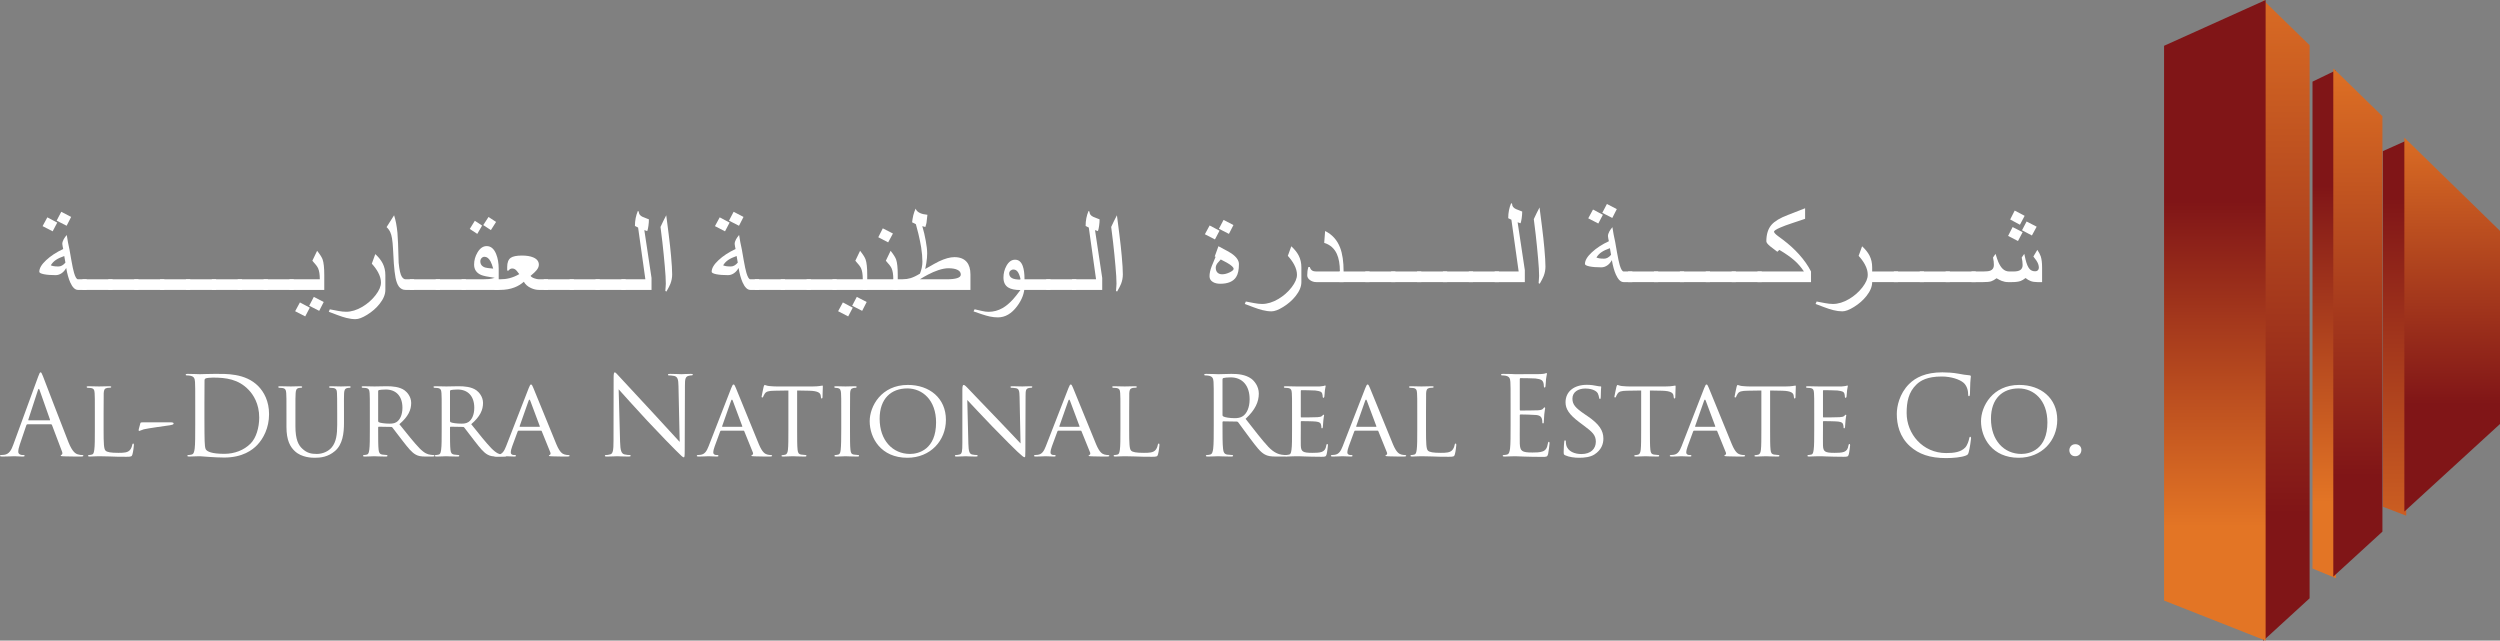 <svg width="320" height="82" viewBox="0 0 320 82" fill="none" xmlns="http://www.w3.org/2000/svg">
<rect x="0" y="0" width="320" height="82" fill="#808080" stroke="none"/>
<path d="M299 9V73.979L298.977 74L296 72.769V10.45L299 9Z" fill="url(#paint0_linear_1024_2548)"/>
<path d="M308 18V65.977L307.971 66L305 64.86V19.349L308 18Z" fill="url(#paint1_linear_1024_2548)"/>
<path d="M289.678 0.006V81.987L289.711 82L295.629 76.582V5.788L289.692 0L289.678 0.006Z" fill="url(#paint2_linear_1024_2548)"/>
<path d="M298.661 8.839V73.805L304.95 68.048V14.878L298.726 8.808L298.661 8.839Z" fill="url(#paint3_linear_1024_2548)"/>
<path d="M307.775 17.633L307.758 17.639V65.479L320 54.271V29.555L307.775 17.633Z" fill="url(#paint4_linear_1024_2548)"/>
<path d="M290 0V82L277 76.872V5.861L290 0Z" fill="url(#paint5_linear_1024_2548)"/>
<path d="M1.708 56.9C1.456 57.6 1.176 58.132 0.532 58.216C0.42 58.23 0.224 58.244 0.126 58.244C0.056 58.244 0 58.272 0 58.328C0 58.412 0.084 58.44 0.266 58.44C0.924 58.44 1.694 58.398 1.848 58.398C2.002 58.398 2.604 58.44 2.94 58.44C3.066 58.44 3.15 58.412 3.15 58.328C3.15 58.272 3.108 58.244 3.01 58.244H2.87C2.632 58.244 2.338 58.118 2.338 57.838C2.338 57.586 2.408 57.25 2.534 56.9L3.374 54.422C3.402 54.352 3.444 54.31 3.514 54.31H6.524C6.594 54.31 6.622 54.338 6.65 54.394L7.952 57.838C8.036 58.062 7.952 58.188 7.868 58.216C7.812 58.23 7.77 58.258 7.77 58.314C7.77 58.398 7.924 58.398 8.19 58.412C9.156 58.44 10.178 58.44 10.388 58.44C10.542 58.44 10.668 58.412 10.668 58.328C10.668 58.258 10.612 58.244 10.528 58.244C10.388 58.244 10.178 58.23 9.968 58.16C9.674 58.076 9.268 57.852 8.764 56.606C7.91 54.478 5.712 48.696 5.502 48.164C5.334 47.73 5.278 47.66 5.194 47.66C5.11 47.66 5.054 47.744 4.886 48.206L1.708 56.9ZM3.668 53.806C3.626 53.806 3.598 53.778 3.626 53.708L4.858 49.928C4.928 49.718 4.998 49.718 5.068 49.928L6.398 53.708C6.412 53.764 6.412 53.806 6.342 53.806H3.668Z" fill="white"/>
<path d="M13.261 52.882C13.261 51.034 13.261 50.698 13.275 50.32C13.303 49.9 13.373 49.718 13.737 49.648C13.877 49.634 14.059 49.62 14.143 49.62C14.185 49.62 14.241 49.578 14.241 49.536C14.241 49.466 14.171 49.438 14.045 49.438C13.667 49.438 12.743 49.466 12.687 49.466C12.617 49.466 11.847 49.438 11.287 49.438C11.147 49.438 11.091 49.466 11.091 49.536C11.091 49.578 11.147 49.634 11.189 49.634C11.301 49.634 11.511 49.648 11.609 49.662C12.015 49.718 12.085 49.914 12.113 50.32C12.141 50.698 12.141 51.034 12.141 52.882V54.982C12.141 56.13 12.141 57.068 12.071 57.558C12.015 57.908 11.987 58.132 11.749 58.188C11.637 58.216 11.483 58.244 11.371 58.244C11.301 58.244 11.273 58.3 11.273 58.342C11.273 58.412 11.343 58.44 11.469 58.44C11.665 58.44 11.931 58.426 12.183 58.412C12.421 58.398 12.631 58.398 12.687 58.398C13.051 58.398 13.471 58.412 14.031 58.426C14.605 58.454 15.291 58.468 16.173 58.468C16.831 58.468 16.873 58.426 16.957 58.146C17.055 57.796 17.139 57.082 17.139 56.956C17.139 56.83 17.111 56.774 17.055 56.774C16.985 56.774 16.943 56.844 16.929 56.928C16.887 57.166 16.789 57.418 16.635 57.6C16.341 57.95 15.795 57.964 15.151 57.964C14.185 57.964 13.709 57.88 13.513 57.684C13.289 57.474 13.261 56.76 13.261 55.01V52.882Z" fill="white"/>
<path d="M18.275 54.058C18.051 54.058 17.995 54.072 17.967 54.17L17.757 54.954C17.729 55.08 17.743 55.164 17.827 55.164C17.897 55.164 18.135 55.024 18.401 54.954C18.877 54.828 21.355 54.492 21.733 54.436C21.957 54.394 22.223 54.366 22.223 54.198C22.223 54.086 22.041 54.058 21.803 54.058H18.275Z" fill="white"/>
<path d="M24.99 54.38C24.99 55.724 24.99 56.83 24.92 57.418C24.864 57.824 24.794 58.132 24.514 58.188C24.388 58.216 24.22 58.244 24.094 58.244C24.01 58.244 23.982 58.286 23.982 58.328C23.982 58.412 24.052 58.44 24.206 58.44C24.416 58.44 24.738 58.412 25.018 58.412C25.312 58.398 25.55 58.398 25.578 58.398C25.648 58.398 26.124 58.44 26.74 58.482C27.342 58.524 28.084 58.566 28.686 58.566C31.066 58.566 32.326 57.586 32.928 56.956C33.712 56.13 34.44 54.772 34.44 53.008C34.44 51.342 33.782 50.18 33.082 49.452C31.416 47.73 28.854 47.856 27.468 47.856C26.628 47.856 25.746 47.898 25.578 47.898C25.508 47.898 24.626 47.856 23.996 47.856C23.842 47.856 23.772 47.884 23.772 47.968C23.772 48.024 23.828 48.052 23.884 48.052C24.01 48.052 24.248 48.066 24.36 48.094C24.822 48.192 24.934 48.416 24.962 48.892C24.99 49.34 24.99 49.732 24.99 51.916V54.38ZM26.166 51.692C26.166 50.614 26.166 49.186 26.18 48.71C26.18 48.556 26.222 48.486 26.348 48.43C26.46 48.374 26.978 48.332 27.258 48.332C28.924 48.332 30.52 48.528 31.836 49.914C32.41 50.516 33.18 51.664 33.18 53.442C33.18 54.73 32.788 56.074 32.06 56.788C31.234 57.614 30.03 58.09 28.728 58.09C27.076 58.09 26.53 57.796 26.348 57.53C26.236 57.376 26.208 56.816 26.194 56.466C26.18 56.2 26.166 54.912 26.166 53.428V51.692Z" fill="white"/>
<path d="M36.666 54.632C36.666 56.368 37.142 57.194 37.744 57.754C38.612 58.566 39.9 58.594 40.306 58.594C41.034 58.594 41.986 58.496 42.882 57.726C43.862 56.886 44.03 55.444 44.03 54.156V52.882C44.03 51.034 44.016 50.698 44.044 50.32C44.072 49.928 44.142 49.732 44.478 49.662C44.632 49.634 44.702 49.634 44.786 49.634C44.842 49.634 44.884 49.578 44.884 49.536C44.884 49.466 44.828 49.438 44.688 49.438C44.324 49.438 43.736 49.466 43.652 49.466C43.582 49.466 42.868 49.438 42.322 49.438C42.182 49.438 42.126 49.466 42.126 49.536C42.126 49.578 42.168 49.634 42.224 49.634C42.336 49.634 42.546 49.648 42.644 49.662C43.05 49.718 43.12 49.942 43.134 50.32C43.148 50.698 43.162 51.034 43.162 52.882V54.38C43.162 55.598 43.036 56.578 42.462 57.264C42.042 57.768 41.314 58.104 40.558 58.104C39.858 58.104 39.326 58.006 38.724 57.46C38.192 56.984 37.814 56.27 37.814 54.548V52.882C37.814 51.034 37.814 50.698 37.842 50.32C37.87 49.928 37.94 49.718 38.262 49.662C38.416 49.634 38.486 49.634 38.57 49.634C38.626 49.634 38.682 49.578 38.682 49.536C38.682 49.466 38.612 49.438 38.472 49.438C38.108 49.438 37.338 49.466 37.226 49.466C37.114 49.466 36.372 49.438 35.812 49.438C35.672 49.438 35.616 49.466 35.616 49.536C35.616 49.578 35.672 49.634 35.714 49.634C35.826 49.634 36.036 49.648 36.134 49.662C36.54 49.718 36.61 49.942 36.638 50.32C36.666 50.698 36.666 51.034 36.666 52.882V54.632Z" fill="white"/>
<path d="M47.34 54.982C47.34 56.13 47.34 57.068 47.27 57.558C47.214 57.908 47.186 58.132 46.948 58.188C46.836 58.216 46.682 58.244 46.57 58.244C46.5 58.244 46.472 58.3 46.472 58.342C46.472 58.412 46.542 58.44 46.668 58.44C47.046 58.44 47.872 58.398 47.886 58.398C47.942 58.398 48.726 58.44 49.398 58.44C49.538 58.44 49.594 58.398 49.594 58.342C49.594 58.3 49.58 58.244 49.496 58.244C49.384 58.244 49.118 58.216 48.95 58.188C48.572 58.132 48.502 57.908 48.46 57.558C48.404 57.068 48.404 56.144 48.404 54.996V54.716C48.404 54.646 48.432 54.618 48.488 54.618L50.056 54.646C50.14 54.646 50.168 54.66 50.224 54.716C50.49 55.038 51.036 55.808 51.554 56.452C52.254 57.348 52.702 57.922 53.234 58.202C53.542 58.37 53.85 58.44 54.55 58.44H55.32C55.544 58.44 55.614 58.412 55.614 58.342C55.614 58.3 55.572 58.244 55.502 58.244C55.432 58.244 55.306 58.244 55.068 58.202C54.76 58.16 54.354 58.048 53.696 57.376C52.982 56.634 52.128 55.556 51.12 54.296C52.268 53.316 52.632 52.462 52.632 51.58C52.632 50.754 52.086 50.18 51.778 49.956C51.134 49.508 50.266 49.438 49.482 49.438C49.104 49.438 48.068 49.466 47.942 49.466C47.872 49.466 47.046 49.438 46.486 49.438C46.346 49.438 46.29 49.466 46.29 49.536C46.29 49.578 46.346 49.634 46.388 49.634C46.5 49.634 46.71 49.648 46.808 49.662C47.214 49.718 47.284 49.914 47.312 50.32C47.34 50.698 47.34 51.034 47.34 52.882V54.982ZM48.404 50.068C48.404 49.998 48.446 49.956 48.502 49.928C48.628 49.9 49.02 49.858 49.384 49.858C50.7 49.858 51.512 50.712 51.512 52.196C51.512 53.106 51.19 53.736 50.77 54.016C50.476 54.212 50.14 54.226 49.846 54.226C49.3 54.226 48.67 54.142 48.488 54.044C48.432 54.002 48.404 53.96 48.404 53.89V50.068Z" fill="white"/>
<path d="M56.536 54.982C56.536 56.13 56.536 57.068 56.466 57.558C56.41 57.908 56.382 58.132 56.144 58.188C56.032 58.216 55.878 58.244 55.766 58.244C55.696 58.244 55.668 58.3 55.668 58.342C55.668 58.412 55.738 58.44 55.864 58.44C56.242 58.44 57.068 58.398 57.082 58.398C57.138 58.398 57.922 58.44 58.594 58.44C58.734 58.44 58.79 58.398 58.79 58.342C58.79 58.3 58.776 58.244 58.692 58.244C58.58 58.244 58.314 58.216 58.146 58.188C57.768 58.132 57.698 57.908 57.656 57.558C57.6 57.068 57.6 56.144 57.6 54.996V54.716C57.6 54.646 57.628 54.618 57.684 54.618L59.252 54.646C59.336 54.646 59.364 54.66 59.42 54.716C59.686 55.038 60.232 55.808 60.75 56.452C61.45 57.348 61.898 57.922 62.43 58.202C62.738 58.37 63.046 58.44 63.746 58.44H64.516C64.74 58.44 64.81 58.412 64.81 58.342C64.81 58.3 64.768 58.244 64.698 58.244C64.628 58.244 64.502 58.244 64.264 58.202C63.956 58.16 63.55 58.048 62.892 57.376C62.178 56.634 61.324 55.556 60.316 54.296C61.464 53.316 61.828 52.462 61.828 51.58C61.828 50.754 61.282 50.18 60.974 49.956C60.33 49.508 59.462 49.438 58.678 49.438C58.3 49.438 57.264 49.466 57.138 49.466C57.068 49.466 56.242 49.438 55.682 49.438C55.542 49.438 55.486 49.466 55.486 49.536C55.486 49.578 55.542 49.634 55.584 49.634C55.696 49.634 55.906 49.648 56.004 49.662C56.41 49.718 56.48 49.914 56.508 50.32C56.536 50.698 56.536 51.034 56.536 52.882V54.982ZM57.6 50.068C57.6 49.998 57.642 49.956 57.698 49.928C57.824 49.9 58.216 49.858 58.58 49.858C59.896 49.858 60.708 50.712 60.708 52.196C60.708 53.106 60.386 53.736 59.966 54.016C59.672 54.212 59.336 54.226 59.042 54.226C58.496 54.226 57.866 54.142 57.684 54.044C57.628 54.002 57.6 53.96 57.6 53.89V50.068Z" fill="white"/>
<path d="M64.779 57.124C64.541 57.726 64.303 58.146 63.743 58.216C63.645 58.23 63.463 58.244 63.379 58.244C63.323 58.244 63.267 58.286 63.267 58.342C63.267 58.412 63.351 58.44 63.505 58.44C64.009 58.44 64.625 58.398 64.751 58.398C64.891 58.398 65.563 58.44 65.857 58.44C65.969 58.44 66.039 58.412 66.039 58.342C66.039 58.286 66.011 58.244 65.913 58.244H65.801C65.591 58.244 65.381 58.16 65.381 57.922C65.381 57.712 65.451 57.418 65.563 57.124L66.263 55.22C66.291 55.15 66.333 55.122 66.389 55.122H69.231C69.301 55.122 69.315 55.136 69.343 55.192L70.449 57.922C70.533 58.118 70.407 58.216 70.337 58.244C70.281 58.272 70.253 58.272 70.253 58.328C70.253 58.398 70.449 58.398 70.687 58.412C71.541 58.44 72.451 58.44 72.633 58.44C72.773 58.44 72.913 58.412 72.913 58.342C72.913 58.272 72.829 58.244 72.759 58.244C72.633 58.244 72.451 58.23 72.269 58.174C72.003 58.09 71.667 57.936 71.219 56.872C70.463 55.066 68.489 50.152 68.265 49.648C68.139 49.382 68.097 49.214 67.971 49.214C67.887 49.214 67.831 49.284 67.677 49.676L64.779 57.124ZM66.557 54.632C66.515 54.632 66.501 54.604 66.515 54.548L67.663 51.286C67.733 51.104 67.803 51.104 67.873 51.286L69.091 54.548C69.105 54.604 69.105 54.632 69.049 54.632H66.557Z" fill="white"/>
<path d="M79.188 49.83C79.636 50.334 81.218 52.098 82.842 53.848C84.326 55.444 86.342 57.502 86.496 57.642C87.238 58.384 87.406 58.538 87.518 58.538C87.616 58.538 87.644 58.468 87.644 57.544L87.672 49.34C87.672 48.5 87.728 48.192 88.19 48.094C88.358 48.052 88.456 48.052 88.526 48.052C88.624 48.052 88.68 48.01 88.68 47.954C88.68 47.87 88.582 47.856 88.428 47.856C87.854 47.856 87.392 47.898 87.238 47.898C87.084 47.898 86.412 47.856 85.782 47.856C85.614 47.856 85.502 47.87 85.502 47.954C85.502 48.01 85.516 48.052 85.614 48.052C85.726 48.052 86.048 48.066 86.3 48.122C86.734 48.234 86.832 48.542 86.846 49.452L87 56.564C86.552 56.102 85.026 54.394 83.64 52.91C81.484 50.6 79.398 48.346 79.188 48.108C79.048 47.968 78.81 47.66 78.698 47.66C78.586 47.66 78.544 47.814 78.544 48.36L78.53 56.382C78.53 57.656 78.46 58.062 78.11 58.16C77.9 58.23 77.648 58.244 77.536 58.244C77.466 58.244 77.424 58.272 77.424 58.328C77.424 58.426 77.508 58.44 77.648 58.44C78.278 58.44 78.866 58.398 78.992 58.398C79.118 58.398 79.678 58.44 80.476 58.44C80.644 58.44 80.728 58.412 80.728 58.328C80.728 58.272 80.686 58.244 80.616 58.244C80.49 58.244 80.182 58.23 79.916 58.16C79.538 58.048 79.398 57.684 79.37 56.536L79.188 49.83Z" fill="white"/>
<path d="M90.699 57.124C90.461 57.726 90.223 58.146 89.663 58.216C89.565 58.23 89.383 58.244 89.299 58.244C89.243 58.244 89.187 58.286 89.187 58.342C89.187 58.412 89.271 58.44 89.425 58.44C89.929 58.44 90.545 58.398 90.671 58.398C90.811 58.398 91.483 58.44 91.777 58.44C91.889 58.44 91.959 58.412 91.959 58.342C91.959 58.286 91.931 58.244 91.833 58.244H91.721C91.511 58.244 91.301 58.16 91.301 57.922C91.301 57.712 91.371 57.418 91.483 57.124L92.183 55.22C92.211 55.15 92.253 55.122 92.309 55.122H95.151C95.221 55.122 95.235 55.136 95.263 55.192L96.369 57.922C96.453 58.118 96.327 58.216 96.257 58.244C96.201 58.272 96.173 58.272 96.173 58.328C96.173 58.398 96.369 58.398 96.607 58.412C97.461 58.44 98.371 58.44 98.553 58.44C98.693 58.44 98.833 58.412 98.833 58.342C98.833 58.272 98.749 58.244 98.679 58.244C98.553 58.244 98.371 58.23 98.189 58.174C97.923 58.09 97.587 57.936 97.139 56.872C96.383 55.066 94.409 50.152 94.185 49.648C94.059 49.382 94.017 49.214 93.891 49.214C93.807 49.214 93.751 49.284 93.597 49.676L90.699 57.124ZM92.477 54.632C92.435 54.632 92.421 54.604 92.435 54.548L93.583 51.286C93.653 51.104 93.723 51.104 93.793 51.286L95.011 54.548C95.025 54.604 95.025 54.632 94.969 54.632H92.477Z" fill="white"/>
<path d="M102.033 49.984L103.573 50.012C104.749 50.04 105.015 50.306 105.057 50.67L105.071 50.796C105.085 50.964 105.113 51.006 105.169 51.006C105.225 51.006 105.281 50.95 105.281 50.852C105.281 50.712 105.323 49.858 105.323 49.494C105.323 49.424 105.323 49.354 105.267 49.354C105.211 49.354 105.099 49.382 104.917 49.41C104.721 49.438 104.441 49.466 104.035 49.466H99.387C99.247 49.466 98.771 49.452 98.421 49.41C98.085 49.368 97.959 49.27 97.875 49.27C97.833 49.27 97.777 49.424 97.749 49.494C97.735 49.592 97.483 50.656 97.483 50.782C97.483 50.852 97.539 50.88 97.567 50.88C97.623 50.88 97.665 50.866 97.693 50.768C97.735 50.684 97.749 50.6 97.889 50.39C98.071 50.11 98.365 50.026 99.135 50.012L100.913 49.984V54.982C100.913 56.13 100.913 57.068 100.857 57.558C100.815 57.908 100.745 58.146 100.493 58.202C100.381 58.23 100.241 58.258 100.129 58.258C100.059 58.258 100.031 58.3 100.031 58.342C100.031 58.412 100.087 58.44 100.227 58.44C100.591 58.44 101.445 58.398 101.501 58.398C101.571 58.398 102.355 58.44 103.027 58.44C103.167 58.44 103.223 58.398 103.223 58.342C103.223 58.3 103.209 58.244 103.125 58.244C103.013 58.244 102.733 58.216 102.565 58.188C102.187 58.132 102.131 57.908 102.089 57.558C102.033 57.068 102.033 56.13 102.033 54.982V49.984Z" fill="white"/>
<path d="M108.8 52.882C108.8 51.034 108.8 50.698 108.814 50.32C108.842 49.9 108.912 49.732 109.248 49.662C109.388 49.634 109.472 49.634 109.556 49.634C109.598 49.634 109.654 49.578 109.654 49.536C109.654 49.466 109.598 49.438 109.458 49.438C109.08 49.438 108.282 49.466 108.226 49.466C108.156 49.466 107.386 49.438 106.98 49.438C106.84 49.438 106.784 49.466 106.784 49.536C106.784 49.578 106.826 49.634 106.882 49.634C106.966 49.634 107.12 49.648 107.26 49.676C107.526 49.732 107.624 49.914 107.652 50.32C107.68 50.698 107.68 51.034 107.68 52.882V54.982C107.68 56.13 107.666 57.068 107.61 57.558C107.568 57.908 107.526 58.132 107.288 58.188C107.176 58.216 107.022 58.244 106.91 58.244C106.84 58.244 106.812 58.3 106.812 58.342C106.812 58.412 106.882 58.44 107.008 58.44C107.386 58.44 108.156 58.398 108.226 58.398C108.282 58.398 109.08 58.44 109.766 58.44C109.906 58.44 109.962 58.398 109.962 58.342C109.962 58.3 109.934 58.244 109.864 58.244C109.752 58.244 109.486 58.216 109.304 58.188C108.94 58.132 108.898 57.908 108.856 57.558C108.8 57.068 108.8 56.13 108.8 54.982V52.882Z" fill="white"/>
<path d="M111.32 53.918C111.32 56.06 112.762 58.594 116.136 58.594C119.104 58.594 121.078 56.396 121.078 53.736C121.078 50.964 118.978 49.27 116.206 49.27C112.804 49.27 111.32 52 111.32 53.918ZM112.594 53.596C112.594 51.006 114.078 49.718 116.136 49.718C118.082 49.718 119.818 51.216 119.818 54.072C119.818 57.516 117.592 58.104 116.486 58.104C114.26 58.104 112.594 56.368 112.594 53.596Z" fill="white"/>
<path d="M123.812 51.202C124.19 51.622 125.576 53.078 127.004 54.576C128.306 55.934 130.084 57.684 130.21 57.796C130.896 58.426 131.022 58.524 131.148 58.524C131.232 58.524 131.246 58.454 131.246 57.67L131.274 50.698C131.274 49.984 131.302 49.746 131.708 49.662C131.848 49.634 131.946 49.634 132.002 49.634C132.086 49.634 132.142 49.564 132.142 49.522C132.142 49.452 132.044 49.438 131.918 49.438C131.414 49.438 131.008 49.466 130.868 49.466C130.728 49.466 130.14 49.438 129.58 49.438C129.44 49.438 129.342 49.452 129.342 49.522C129.342 49.564 129.356 49.634 129.44 49.634C129.538 49.634 129.818 49.648 130.042 49.69C130.42 49.76 130.49 50.026 130.504 50.796L130.63 56.76C130.252 56.368 128.936 54.954 127.718 53.694C125.814 51.734 124.022 49.83 123.826 49.634C123.7 49.508 123.49 49.27 123.35 49.27C123.252 49.27 123.182 49.396 123.182 49.872V56.69C123.182 57.768 123.14 58.09 122.832 58.174C122.65 58.23 122.426 58.244 122.328 58.244C122.272 58.244 122.23 58.286 122.23 58.342C122.23 58.426 122.3 58.44 122.426 58.44C122.986 58.44 123.504 58.398 123.616 58.398C123.728 58.398 124.218 58.44 124.918 58.44C125.058 58.44 125.142 58.412 125.142 58.342C125.142 58.286 125.1 58.244 125.044 58.244C124.932 58.244 124.652 58.23 124.428 58.174C124.092 58.09 123.98 57.796 123.952 56.816L123.812 51.202Z" fill="white"/>
<path d="M133.864 57.124C133.626 57.726 133.388 58.146 132.828 58.216C132.73 58.23 132.548 58.244 132.464 58.244C132.408 58.244 132.352 58.286 132.352 58.342C132.352 58.412 132.436 58.44 132.59 58.44C133.094 58.44 133.71 58.398 133.836 58.398C133.976 58.398 134.648 58.44 134.942 58.44C135.054 58.44 135.124 58.412 135.124 58.342C135.124 58.286 135.096 58.244 134.998 58.244H134.886C134.676 58.244 134.466 58.16 134.466 57.922C134.466 57.712 134.536 57.418 134.648 57.124L135.348 55.22C135.376 55.15 135.418 55.122 135.474 55.122H138.316C138.386 55.122 138.4 55.136 138.428 55.192L139.534 57.922C139.618 58.118 139.492 58.216 139.422 58.244C139.366 58.272 139.338 58.272 139.338 58.328C139.338 58.398 139.534 58.398 139.772 58.412C140.626 58.44 141.536 58.44 141.718 58.44C141.858 58.44 141.998 58.412 141.998 58.342C141.998 58.272 141.914 58.244 141.844 58.244C141.718 58.244 141.536 58.23 141.354 58.174C141.088 58.09 140.752 57.936 140.304 56.872C139.548 55.066 137.574 50.152 137.35 49.648C137.224 49.382 137.182 49.214 137.056 49.214C136.972 49.214 136.916 49.284 136.762 49.676L133.864 57.124ZM135.642 54.632C135.6 54.632 135.586 54.604 135.6 54.548L136.748 51.286C136.818 51.104 136.888 51.104 136.958 51.286L138.176 54.548C138.19 54.604 138.19 54.632 138.134 54.632H135.642Z" fill="white"/>
<path d="M144.533 52.882C144.533 51.034 144.533 50.698 144.547 50.32C144.575 49.9 144.645 49.718 145.009 49.648C145.149 49.634 145.331 49.62 145.415 49.62C145.457 49.62 145.513 49.578 145.513 49.536C145.513 49.466 145.443 49.438 145.317 49.438C144.939 49.438 144.015 49.466 143.959 49.466C143.889 49.466 143.119 49.438 142.559 49.438C142.419 49.438 142.363 49.466 142.363 49.536C142.363 49.578 142.419 49.634 142.461 49.634C142.573 49.634 142.783 49.648 142.881 49.662C143.287 49.718 143.357 49.914 143.385 50.32C143.413 50.698 143.413 51.034 143.413 52.882V54.982C143.413 56.13 143.413 57.068 143.343 57.558C143.287 57.908 143.259 58.132 143.021 58.188C142.909 58.216 142.755 58.244 142.643 58.244C142.573 58.244 142.545 58.3 142.545 58.342C142.545 58.412 142.615 58.44 142.741 58.44C142.937 58.44 143.203 58.426 143.455 58.412C143.693 58.398 143.903 58.398 143.959 58.398C144.323 58.398 144.743 58.412 145.303 58.426C145.877 58.454 146.563 58.468 147.445 58.468C148.103 58.468 148.145 58.426 148.229 58.146C148.327 57.796 148.411 57.082 148.411 56.956C148.411 56.83 148.383 56.774 148.327 56.774C148.257 56.774 148.215 56.844 148.201 56.928C148.159 57.166 148.061 57.418 147.907 57.6C147.613 57.95 147.067 57.964 146.423 57.964C145.457 57.964 144.981 57.88 144.785 57.684C144.561 57.474 144.533 56.76 144.533 55.01V52.882Z" fill="white"/>
<path d="M155.36 54.38C155.36 55.724 155.36 56.83 155.29 57.418C155.234 57.824 155.164 58.132 154.884 58.188C154.758 58.216 154.59 58.244 154.464 58.244C154.38 58.244 154.352 58.286 154.352 58.328C154.352 58.412 154.422 58.44 154.576 58.44C154.996 58.44 155.878 58.398 155.892 58.398C155.962 58.398 156.844 58.44 157.614 58.44C157.768 58.44 157.838 58.398 157.838 58.328C157.838 58.286 157.81 58.244 157.726 58.244C157.6 58.244 157.292 58.216 157.096 58.188C156.676 58.132 156.592 57.824 156.55 57.418C156.48 56.83 156.48 55.724 156.48 54.38V54.044C156.48 53.974 156.508 53.932 156.578 53.932L158.3 53.96C158.384 53.96 158.426 53.988 158.482 54.044C158.762 54.408 159.42 55.346 160.008 56.116C160.806 57.166 161.296 57.852 161.898 58.174C162.262 58.37 162.612 58.44 163.396 58.44H164.39C164.642 58.44 164.726 58.412 164.726 58.328C164.726 58.286 164.67 58.244 164.6 58.244C164.516 58.244 164.32 58.244 164.054 58.202C163.704 58.146 163.102 57.992 162.346 57.194C161.534 56.326 160.582 55.08 159.434 53.61C160.694 52.448 161.128 51.412 161.128 50.376C161.128 49.41 160.512 48.724 160.162 48.472C159.42 47.94 158.482 47.856 157.6 47.856C157.166 47.856 156.102 47.898 155.948 47.898C155.878 47.898 154.996 47.856 154.366 47.856C154.212 47.856 154.142 47.884 154.142 47.968C154.142 48.024 154.198 48.052 154.254 48.052C154.38 48.052 154.618 48.066 154.73 48.094C155.192 48.192 155.304 48.416 155.332 48.892C155.36 49.34 155.36 49.732 155.36 51.916V54.38ZM156.48 48.556C156.48 48.472 156.522 48.416 156.592 48.388C156.732 48.346 157.11 48.304 157.53 48.304C159.028 48.304 159.952 49.354 159.952 51.104C159.952 52.168 159.588 52.924 159.098 53.26C158.776 53.484 158.384 53.526 158.048 53.526C157.432 53.526 156.788 53.428 156.578 53.302C156.508 53.26 156.48 53.204 156.48 53.134V48.556Z" fill="white"/>
<path d="M165.382 54.982C165.382 56.13 165.382 57.068 165.312 57.558C165.256 57.908 165.228 58.146 164.99 58.188C164.878 58.202 164.724 58.244 164.612 58.244C164.542 58.244 164.514 58.3 164.514 58.342C164.514 58.412 164.584 58.44 164.71 58.44C164.906 58.44 165.186 58.426 165.424 58.412C165.69 58.398 165.928 58.398 165.956 58.398C166.138 58.398 166.46 58.398 166.978 58.426C167.482 58.44 168.196 58.468 169.12 58.468C169.596 58.468 169.722 58.468 169.806 58.16C169.876 57.908 169.974 57.096 169.974 57.012C169.974 56.928 169.96 56.83 169.89 56.83C169.82 56.83 169.792 56.872 169.764 57.012C169.694 57.488 169.526 57.698 169.204 57.838C168.882 57.964 168.294 57.964 167.972 57.964C166.754 57.964 166.53 57.81 166.502 57.012C166.488 56.774 166.502 55.388 166.502 54.982V53.988C166.502 53.946 166.516 53.904 166.586 53.904C166.796 53.904 168.112 53.918 168.448 53.96C168.924 54.016 169.036 54.156 169.078 54.324C169.134 54.478 169.134 54.604 169.134 54.716C169.134 54.786 169.162 54.828 169.218 54.828C169.302 54.828 169.33 54.702 169.33 54.604C169.33 54.52 169.358 54.072 169.386 53.834C169.414 53.442 169.484 53.246 169.484 53.176C169.484 53.106 169.456 53.078 169.414 53.078C169.372 53.078 169.316 53.148 169.232 53.232C169.106 53.358 168.924 53.372 168.63 53.4C168.35 53.428 166.726 53.428 166.572 53.428C166.502 53.428 166.502 53.386 166.502 53.302V50.068C166.502 49.984 166.516 49.942 166.572 49.942C166.712 49.942 168.14 49.956 168.35 49.984C169.022 50.068 169.148 50.152 169.232 50.348C169.288 50.488 169.302 50.684 169.302 50.768C169.302 50.866 169.33 50.922 169.4 50.922C169.456 50.922 169.498 50.852 169.512 50.796C169.54 50.656 169.568 50.124 169.582 50.012C169.61 49.676 169.68 49.536 169.68 49.452C169.68 49.396 169.666 49.34 169.624 49.34C169.568 49.34 169.512 49.382 169.456 49.396C169.358 49.41 169.134 49.452 168.896 49.466C168.616 49.48 166.04 49.466 165.956 49.466C165.886 49.466 165.088 49.438 164.528 49.438C164.388 49.438 164.332 49.466 164.332 49.536C164.332 49.578 164.388 49.634 164.43 49.634C164.542 49.634 164.752 49.648 164.85 49.662C165.256 49.718 165.326 49.914 165.354 50.32C165.382 50.698 165.382 51.034 165.382 52.882V54.982Z" fill="white"/>
<path d="M171.861 57.124C171.623 57.726 171.385 58.146 170.825 58.216C170.727 58.23 170.545 58.244 170.461 58.244C170.405 58.244 170.349 58.286 170.349 58.342C170.349 58.412 170.433 58.44 170.587 58.44C171.091 58.44 171.707 58.398 171.833 58.398C171.973 58.398 172.645 58.44 172.939 58.44C173.051 58.44 173.121 58.412 173.121 58.342C173.121 58.286 173.093 58.244 172.995 58.244H172.883C172.673 58.244 172.463 58.16 172.463 57.922C172.463 57.712 172.533 57.418 172.645 57.124L173.345 55.22C173.373 55.15 173.415 55.122 173.471 55.122H176.313C176.383 55.122 176.397 55.136 176.425 55.192L177.531 57.922C177.615 58.118 177.489 58.216 177.419 58.244C177.363 58.272 177.335 58.272 177.335 58.328C177.335 58.398 177.531 58.398 177.769 58.412C178.623 58.44 179.533 58.44 179.715 58.44C179.855 58.44 179.995 58.412 179.995 58.342C179.995 58.272 179.911 58.244 179.841 58.244C179.715 58.244 179.533 58.23 179.351 58.174C179.085 58.09 178.749 57.936 178.301 56.872C177.545 55.066 175.571 50.152 175.347 49.648C175.221 49.382 175.179 49.214 175.053 49.214C174.969 49.214 174.913 49.284 174.759 49.676L171.861 57.124ZM173.639 54.632C173.597 54.632 173.583 54.604 173.597 54.548L174.745 51.286C174.815 51.104 174.885 51.104 174.955 51.286L176.173 54.548C176.187 54.604 176.187 54.632 176.131 54.632H173.639Z" fill="white"/>
<path d="M182.529 52.882C182.529 51.034 182.529 50.698 182.543 50.32C182.571 49.9 182.641 49.718 183.005 49.648C183.145 49.634 183.327 49.62 183.411 49.62C183.453 49.62 183.509 49.578 183.509 49.536C183.509 49.466 183.439 49.438 183.313 49.438C182.935 49.438 182.011 49.466 181.955 49.466C181.885 49.466 181.115 49.438 180.555 49.438C180.415 49.438 180.359 49.466 180.359 49.536C180.359 49.578 180.415 49.634 180.457 49.634C180.569 49.634 180.779 49.648 180.877 49.662C181.283 49.718 181.353 49.914 181.381 50.32C181.409 50.698 181.409 51.034 181.409 52.882V54.982C181.409 56.13 181.409 57.068 181.339 57.558C181.283 57.908 181.255 58.132 181.017 58.188C180.905 58.216 180.751 58.244 180.639 58.244C180.569 58.244 180.541 58.3 180.541 58.342C180.541 58.412 180.611 58.44 180.737 58.44C180.933 58.44 181.199 58.426 181.451 58.412C181.689 58.398 181.899 58.398 181.955 58.398C182.319 58.398 182.739 58.412 183.299 58.426C183.873 58.454 184.559 58.468 185.441 58.468C186.099 58.468 186.141 58.426 186.225 58.146C186.323 57.796 186.407 57.082 186.407 56.956C186.407 56.83 186.379 56.774 186.323 56.774C186.253 56.774 186.211 56.844 186.197 56.928C186.155 57.166 186.057 57.418 185.903 57.6C185.609 57.95 185.063 57.964 184.419 57.964C183.453 57.964 182.977 57.88 182.781 57.684C182.557 57.474 182.529 56.76 182.529 55.01V52.882Z" fill="white"/>
<path d="M193.356 54.38C193.356 55.724 193.356 56.83 193.286 57.418C193.23 57.824 193.16 58.132 192.88 58.188C192.754 58.216 192.586 58.244 192.46 58.244C192.376 58.244 192.348 58.286 192.348 58.328C192.348 58.412 192.418 58.44 192.572 58.44C192.782 58.44 193.104 58.412 193.384 58.412C193.678 58.398 193.916 58.398 193.944 58.398C194.154 58.398 194.49 58.412 195.036 58.44C195.582 58.454 196.352 58.482 197.402 58.482C197.948 58.482 198.06 58.482 198.158 58.118C198.228 57.824 198.34 56.872 198.34 56.76C198.34 56.662 198.34 56.55 198.256 56.55C198.186 56.55 198.158 56.606 198.13 56.76C198.032 57.334 197.864 57.614 197.5 57.768C197.136 57.922 196.52 57.922 196.156 57.922C194.784 57.922 194.574 57.74 194.532 56.774C194.518 56.48 194.532 54.856 194.532 54.38V53.148C194.532 53.092 194.56 53.05 194.63 53.05C194.868 53.05 196.254 53.078 196.632 53.12C197.178 53.176 197.304 53.414 197.36 53.61C197.416 53.792 197.416 53.932 197.416 54.072C197.416 54.142 197.444 54.198 197.514 54.198C197.612 54.198 197.612 54.044 197.612 53.932C197.612 53.834 197.64 53.316 197.668 53.036C197.71 52.574 197.78 52.336 197.78 52.252C197.78 52.168 197.752 52.14 197.71 52.14C197.654 52.14 197.598 52.21 197.5 52.322C197.374 52.462 197.178 52.49 196.842 52.518C196.52 52.546 194.798 52.546 194.616 52.546C194.546 52.546 194.532 52.504 194.532 52.406V48.542C194.532 48.444 194.56 48.402 194.616 48.402C194.77 48.402 196.296 48.416 196.534 48.444C197.29 48.528 197.43 48.696 197.528 48.92C197.598 49.088 197.612 49.326 197.612 49.424C197.612 49.536 197.64 49.606 197.724 49.606C197.78 49.606 197.808 49.522 197.822 49.452C197.85 49.284 197.878 48.668 197.892 48.528C197.934 48.136 198.004 47.968 198.004 47.87C198.004 47.8 197.99 47.744 197.948 47.744C197.878 47.744 197.822 47.8 197.752 47.814C197.64 47.842 197.416 47.87 197.15 47.884C196.828 47.898 194.042 47.898 193.944 47.898L193.37 47.87C193.062 47.856 192.684 47.856 192.362 47.856C192.208 47.856 192.138 47.884 192.138 47.968C192.138 48.024 192.194 48.052 192.25 48.052C192.376 48.052 192.614 48.066 192.726 48.094C193.188 48.192 193.3 48.416 193.328 48.892C193.356 49.34 193.356 49.732 193.356 51.916V54.38Z" fill="white"/>
<path d="M202.125 58.594C202.797 58.594 203.567 58.51 204.085 58.174C204.967 57.6 205.233 56.844 205.233 56.144C205.233 55.122 204.715 54.296 203.217 53.274L202.867 53.036C201.649 52.21 201.271 51.776 201.271 51.02C201.271 50.18 202.013 49.732 202.909 49.732C204.015 49.732 204.421 50.18 204.505 50.32C204.575 50.446 204.673 50.768 204.687 50.908C204.701 51.006 204.715 51.062 204.799 51.062C204.883 51.062 204.897 50.978 204.897 50.796C204.897 49.984 204.953 49.592 204.953 49.536C204.953 49.466 204.925 49.452 204.827 49.452C204.729 49.452 204.631 49.452 204.393 49.396C204.099 49.326 203.609 49.256 203.119 49.256C201.495 49.256 200.389 50.096 200.389 51.496C200.389 52.322 200.823 53.05 202.153 54.044L202.713 54.464C203.805 55.276 204.267 55.682 204.267 56.536C204.267 57.432 203.637 58.118 202.419 58.118C201.593 58.118 200.669 57.81 200.473 56.942C200.431 56.774 200.431 56.606 200.431 56.508C200.431 56.41 200.389 56.368 200.319 56.368C200.249 56.368 200.221 56.438 200.221 56.564C200.207 56.76 200.151 57.236 200.151 57.824C200.151 58.146 200.165 58.188 200.333 58.272C200.837 58.51 201.551 58.594 202.125 58.594Z" fill="white"/>
<path d="M211.189 49.984L212.729 50.012C213.905 50.04 214.171 50.306 214.213 50.67L214.227 50.796C214.241 50.964 214.269 51.006 214.325 51.006C214.381 51.006 214.437 50.95 214.437 50.852C214.437 50.712 214.479 49.858 214.479 49.494C214.479 49.424 214.479 49.354 214.423 49.354C214.367 49.354 214.255 49.382 214.073 49.41C213.877 49.438 213.597 49.466 213.191 49.466H208.543C208.403 49.466 207.927 49.452 207.577 49.41C207.241 49.368 207.115 49.27 207.031 49.27C206.989 49.27 206.933 49.424 206.905 49.494C206.891 49.592 206.639 50.656 206.639 50.782C206.639 50.852 206.695 50.88 206.723 50.88C206.779 50.88 206.821 50.866 206.849 50.768C206.891 50.684 206.905 50.6 207.045 50.39C207.227 50.11 207.521 50.026 208.291 50.012L210.069 49.984V54.982C210.069 56.13 210.069 57.068 210.013 57.558C209.971 57.908 209.901 58.146 209.649 58.202C209.537 58.23 209.397 58.258 209.285 58.258C209.215 58.258 209.187 58.3 209.187 58.342C209.187 58.412 209.243 58.44 209.383 58.44C209.747 58.44 210.601 58.398 210.657 58.398C210.727 58.398 211.511 58.44 212.183 58.44C212.323 58.44 212.379 58.398 212.379 58.342C212.379 58.3 212.365 58.244 212.281 58.244C212.169 58.244 211.889 58.216 211.721 58.188C211.343 58.132 211.287 57.908 211.245 57.558C211.189 57.068 211.189 56.13 211.189 54.982V49.984Z" fill="white"/>
<path d="M215.24 57.124C215.002 57.726 214.764 58.146 214.204 58.216C214.106 58.23 213.924 58.244 213.84 58.244C213.784 58.244 213.728 58.286 213.728 58.342C213.728 58.412 213.812 58.44 213.966 58.44C214.47 58.44 215.086 58.398 215.212 58.398C215.352 58.398 216.024 58.44 216.318 58.44C216.43 58.44 216.5 58.412 216.5 58.342C216.5 58.286 216.472 58.244 216.374 58.244H216.262C216.052 58.244 215.842 58.16 215.842 57.922C215.842 57.712 215.912 57.418 216.024 57.124L216.724 55.22C216.752 55.15 216.794 55.122 216.85 55.122H219.692C219.762 55.122 219.776 55.136 219.804 55.192L220.91 57.922C220.994 58.118 220.868 58.216 220.798 58.244C220.742 58.272 220.714 58.272 220.714 58.328C220.714 58.398 220.91 58.398 221.148 58.412C222.002 58.44 222.912 58.44 223.094 58.44C223.234 58.44 223.374 58.412 223.374 58.342C223.374 58.272 223.29 58.244 223.22 58.244C223.094 58.244 222.912 58.23 222.73 58.174C222.464 58.09 222.128 57.936 221.68 56.872C220.924 55.066 218.95 50.152 218.726 49.648C218.6 49.382 218.558 49.214 218.432 49.214C218.348 49.214 218.292 49.284 218.138 49.676L215.24 57.124ZM217.018 54.632C216.976 54.632 216.962 54.604 216.976 54.548L218.124 51.286C218.194 51.104 218.264 51.104 218.334 51.286L219.552 54.548C219.566 54.604 219.566 54.632 219.51 54.632H217.018Z" fill="white"/>
<path d="M226.574 49.984L228.114 50.012C229.29 50.04 229.556 50.306 229.598 50.67L229.612 50.796C229.626 50.964 229.654 51.006 229.71 51.006C229.766 51.006 229.822 50.95 229.822 50.852C229.822 50.712 229.864 49.858 229.864 49.494C229.864 49.424 229.864 49.354 229.808 49.354C229.752 49.354 229.64 49.382 229.458 49.41C229.262 49.438 228.982 49.466 228.576 49.466H223.928C223.788 49.466 223.312 49.452 222.962 49.41C222.626 49.368 222.5 49.27 222.416 49.27C222.374 49.27 222.318 49.424 222.29 49.494C222.276 49.592 222.024 50.656 222.024 50.782C222.024 50.852 222.08 50.88 222.108 50.88C222.164 50.88 222.206 50.866 222.234 50.768C222.276 50.684 222.29 50.6 222.43 50.39C222.612 50.11 222.906 50.026 223.676 50.012L225.454 49.984V54.982C225.454 56.13 225.454 57.068 225.398 57.558C225.356 57.908 225.286 58.146 225.034 58.202C224.922 58.23 224.782 58.258 224.67 58.258C224.6 58.258 224.572 58.3 224.572 58.342C224.572 58.412 224.628 58.44 224.768 58.44C225.132 58.44 225.986 58.398 226.042 58.398C226.112 58.398 226.896 58.44 227.568 58.44C227.708 58.44 227.764 58.398 227.764 58.342C227.764 58.3 227.75 58.244 227.666 58.244C227.554 58.244 227.274 58.216 227.106 58.188C226.728 58.132 226.672 57.908 226.63 57.558C226.574 57.068 226.574 56.13 226.574 54.982V49.984Z" fill="white"/>
<path d="M232.221 54.982C232.221 56.13 232.221 57.068 232.151 57.558C232.095 57.908 232.067 58.146 231.829 58.188C231.717 58.202 231.563 58.244 231.451 58.244C231.381 58.244 231.353 58.3 231.353 58.342C231.353 58.412 231.423 58.44 231.549 58.44C231.745 58.44 232.025 58.426 232.263 58.412C232.529 58.398 232.767 58.398 232.795 58.398C232.977 58.398 233.299 58.398 233.817 58.426C234.321 58.44 235.035 58.468 235.959 58.468C236.435 58.468 236.561 58.468 236.645 58.16C236.715 57.908 236.813 57.096 236.813 57.012C236.813 56.928 236.799 56.83 236.729 56.83C236.659 56.83 236.631 56.872 236.603 57.012C236.533 57.488 236.365 57.698 236.043 57.838C235.721 57.964 235.133 57.964 234.811 57.964C233.593 57.964 233.369 57.81 233.341 57.012C233.327 56.774 233.341 55.388 233.341 54.982V53.988C233.341 53.946 233.355 53.904 233.425 53.904C233.635 53.904 234.951 53.918 235.287 53.96C235.763 54.016 235.875 54.156 235.917 54.324C235.973 54.478 235.973 54.604 235.973 54.716C235.973 54.786 236.001 54.828 236.057 54.828C236.141 54.828 236.169 54.702 236.169 54.604C236.169 54.52 236.197 54.072 236.225 53.834C236.253 53.442 236.323 53.246 236.323 53.176C236.323 53.106 236.295 53.078 236.253 53.078C236.211 53.078 236.155 53.148 236.071 53.232C235.945 53.358 235.763 53.372 235.469 53.4C235.189 53.428 233.565 53.428 233.411 53.428C233.341 53.428 233.341 53.386 233.341 53.302V50.068C233.341 49.984 233.355 49.942 233.411 49.942C233.551 49.942 234.979 49.956 235.189 49.984C235.861 50.068 235.987 50.152 236.071 50.348C236.127 50.488 236.141 50.684 236.141 50.768C236.141 50.866 236.169 50.922 236.239 50.922C236.295 50.922 236.337 50.852 236.351 50.796C236.379 50.656 236.407 50.124 236.421 50.012C236.449 49.676 236.519 49.536 236.519 49.452C236.519 49.396 236.505 49.34 236.463 49.34C236.407 49.34 236.351 49.382 236.295 49.396C236.197 49.41 235.973 49.452 235.735 49.466C235.455 49.48 232.879 49.466 232.795 49.466C232.725 49.466 231.927 49.438 231.367 49.438C231.227 49.438 231.171 49.466 231.171 49.536C231.171 49.578 231.227 49.634 231.269 49.634C231.381 49.634 231.591 49.648 231.689 49.662C232.095 49.718 232.165 49.914 232.193 50.32C232.221 50.698 232.221 51.034 232.221 52.882V54.982Z" fill="white"/>
<path d="M249.104 58.636C250 58.636 251.064 58.538 251.624 58.314C251.876 58.202 251.904 58.174 251.988 57.908C252.128 57.432 252.296 56.214 252.296 56.116C252.296 56.004 252.268 55.906 252.198 55.906C252.114 55.906 252.086 55.962 252.058 56.116C252.016 56.368 251.834 56.984 251.54 57.292C250.98 57.866 250.154 57.992 249.104 57.992C246.108 57.992 244.05 55.542 244.05 52.868C244.05 51.44 244.288 50.194 245.31 49.214C245.8 48.738 246.668 48.192 248.53 48.192C249.762 48.192 250.84 48.57 251.33 48.99C251.694 49.298 251.918 49.872 251.918 50.418C251.918 50.614 251.932 50.712 252.03 50.712C252.114 50.712 252.142 50.628 252.156 50.418C252.17 50.208 252.17 49.438 252.198 48.976C252.226 48.472 252.268 48.304 252.268 48.192C252.268 48.108 252.24 48.052 252.086 48.038C251.638 48.01 251.19 47.926 250.658 47.828C249.972 47.702 249.188 47.66 248.628 47.66C246.472 47.66 245.198 48.318 244.358 49.158C243.112 50.404 242.79 52.042 242.79 52.98C242.79 54.31 243.126 55.906 244.484 57.124C245.59 58.118 247.004 58.636 249.104 58.636Z" fill="white"/>
<path d="M253.57 53.918C253.57 56.06 255.012 58.594 258.386 58.594C261.354 58.594 263.328 56.396 263.328 53.736C263.328 50.964 261.228 49.27 258.456 49.27C255.054 49.27 253.57 52 253.57 53.918ZM254.844 53.596C254.844 51.006 256.328 49.718 258.386 49.718C260.332 49.718 262.068 51.216 262.068 54.072C262.068 57.516 259.842 58.104 258.736 58.104C256.51 58.104 254.844 56.368 254.844 53.596Z" fill="white"/>
<path d="M265.632 58.398C266.108 58.398 266.416 58.034 266.416 57.586C266.416 57.138 266.08 56.858 265.646 56.858C265.1 56.858 264.876 57.306 264.876 57.628C264.876 57.978 265.1 58.398 265.632 58.398Z" fill="white"/>
<path d="M158.584 33.805C158.584 34.539 158.464 35.091 158.224 35.461C157.855 36.034 157.178 36.32 156.193 36.32C155.813 36.32 155.498 36.245 155.248 36.094C154.961 35.922 154.818 35.677 154.818 35.359C154.818 34.995 154.909 34.573 155.092 34.094C155.258 33.688 155.428 33.279 155.599 32.867L155.482 32.836L155.959 31.516C156.901 32.01 157.464 32.323 157.646 32.453C158.271 32.891 158.584 33.341 158.584 33.805ZM157.904 34.414C157.904 34.216 157.618 33.953 157.045 33.625C156.8 33.484 156.537 33.346 156.256 33.211C156.021 33.466 155.881 33.625 155.834 33.688C155.688 33.891 155.615 34.083 155.615 34.266C155.615 34.531 155.688 34.74 155.834 34.891C155.985 35.036 156.185 35.109 156.435 35.109C156.727 35.109 157.045 35.029 157.388 34.867C157.732 34.7 157.904 34.55 157.904 34.414ZM157.881 28.805L157.303 29.938L156.021 29.281L156.615 28.148L157.881 28.805ZM156.099 29.531L155.513 30.648L154.224 29.984L154.834 28.859L156.099 29.531Z" fill="white"/>
<path d="M166.576 36.109C166.576 36.682 166.331 37.276 165.842 37.891C165.414 38.432 164.883 38.898 164.248 39.289C163.644 39.664 163.146 39.852 162.756 39.852C162.396 39.852 162.008 39.8 161.592 39.695C161.274 39.617 160.894 39.495 160.451 39.328C160.076 39.188 159.704 39.047 159.334 38.906L159.467 38.594C159.81 38.661 160.167 38.729 160.537 38.797C160.912 38.87 161.25 38.906 161.553 38.906C162.219 38.906 162.914 38.693 163.638 38.266C164.295 37.875 164.855 37.383 165.318 36.789C165.782 36.19 166.013 35.651 166.013 35.172C166.013 34.76 165.894 34.328 165.654 33.875C165.461 33.51 165.191 33.135 164.842 32.75L165.287 31.523C165.714 31.919 166.029 32.315 166.232 32.711C166.461 33.159 166.576 33.659 166.576 34.211V36.109Z" fill="white"/>
<path d="M171.982 36.109H168.482C168.185 36.109 167.917 36.023 167.678 35.852C167.443 35.68 167.326 35.477 167.326 35.242C167.326 35.044 167.336 34.865 167.357 34.703C167.378 34.542 167.417 34.365 167.474 34.172H167.654C167.711 34.385 167.816 34.539 167.967 34.633C168.092 34.711 168.263 34.75 168.482 34.75H171.506C171.506 33.818 171.375 33.068 171.115 32.5C170.792 31.792 170.253 31.32 169.498 31.086L169.615 29.57C170.516 30.013 171.154 30.719 171.529 31.688C171.831 32.469 171.982 33.49 171.982 34.75V36.109Z" fill="white"/>
<path d="M175.303 36.109H171.443V34.75H175.303V36.109Z" fill="white"/>
<path d="M178.615 36.109H174.756V34.75H178.615V36.109Z" fill="white"/>
<path d="M181.928 36.109H178.068V34.75H181.928V36.109Z" fill="white"/>
<path d="M185.24 36.109H181.381V34.75H185.24V36.109Z" fill="white"/>
<path d="M188.553 36.109H184.693V34.75H188.553V36.109Z" fill="white"/>
<path d="M191.865 36.109H188.006V34.75H191.865V36.109Z" fill="white"/>
<path d="M195.178 36.109H191.318V34.75H194.388L193.459 28.125L193.053 27.93C193.053 27.57 193.084 27.234 193.146 26.922C193.209 26.604 193.303 26.297 193.428 26L193.545 26.086C193.545 26.388 193.714 26.615 194.053 26.766C194.313 26.87 194.576 26.974 194.842 27.078C194.842 27.338 194.821 27.617 194.779 27.914C194.737 28.211 194.688 28.432 194.631 28.578L194.256 28.453L195.178 34.578V36.109Z" fill="white"/>
<path d="M197.818 34.117C197.818 34.534 197.743 34.938 197.592 35.328C197.513 35.536 197.344 35.867 197.084 36.32L196.943 36.242C196.959 36.091 196.972 35.917 196.982 35.719C196.998 35.521 197.006 35.388 197.006 35.32C197.006 34.779 196.961 34.023 196.873 33.055C196.789 32.081 196.688 31.065 196.568 30.008C196.495 29.367 196.414 28.713 196.326 28.047C196.43 27.818 196.547 27.57 196.678 27.305C196.813 27.039 196.941 26.789 197.06 26.555C197.144 27.148 197.248 27.961 197.373 28.992C197.503 30.023 197.605 30.953 197.678 31.781C197.771 32.812 197.818 33.591 197.818 34.117Z" fill="white"/>
<path d="M208.943 36.109H207.826C207.451 36.109 207.12 35.789 206.834 35.148C206.62 34.669 206.448 34.052 206.318 33.297C206.162 33.589 205.964 33.815 205.724 33.977C205.485 34.138 205.232 34.219 204.967 34.219C204.368 34.219 203.868 34.18 203.467 34.102C203.071 34.018 202.873 33.914 202.873 33.789C202.873 33.341 203.164 32.846 203.748 32.305C204.331 31.758 205.06 31.281 205.935 30.875C205.925 30.833 205.901 30.724 205.865 30.547C205.834 30.37 205.818 30.26 205.818 30.219C205.818 30.042 205.878 29.844 205.998 29.625C206.097 29.448 206.227 29.266 206.388 29.078C206.441 29.401 206.493 29.713 206.545 30.016C206.602 30.318 206.667 30.63 206.74 30.953L206.974 32.297C207.105 33.036 207.222 33.583 207.326 33.938C207.487 34.479 207.654 34.75 207.826 34.75H208.943V36.109ZM206.217 32.617L206.068 31.766C205.615 31.927 205.258 32.096 204.998 32.273C204.737 32.445 204.519 32.675 204.342 32.961C204.451 33.008 204.579 33.044 204.724 33.07C204.87 33.096 205.071 33.109 205.326 33.109C205.638 33.109 205.935 32.945 206.217 32.617ZM206.951 26.766L206.373 27.898L205.092 27.242L205.685 26.109L206.951 26.766ZM205.17 27.492L204.584 28.609L203.295 27.945L203.904 26.82L205.17 27.492Z" fill="white"/>
<path d="M212.256 36.109H208.396V34.75H212.256V36.109Z" fill="white"/>
<path d="M215.568 36.109H211.709V34.75H215.568V36.109Z" fill="white"/>
<path d="M218.881 36.109H215.021V34.75H218.881V36.109Z" fill="white"/>
<path d="M222.193 36.109H218.334V34.75H222.193V36.109Z" fill="white"/>
<path d="M225.506 36.109H221.646V34.75H225.506V36.109Z" fill="white"/>
<path d="M231.81 36.109H224.959V34.75H230.904C230.539 34.198 230.123 33.719 229.654 33.312C229.185 32.901 228.553 32.458 227.756 31.984L227.498 32.227L226.576 31.523C226.253 31.253 226.092 31.042 226.092 30.891C226.092 29.995 226.31 29.292 226.748 28.781C227.154 28.312 227.855 27.891 228.849 27.516L231.053 26.656V28.008L229.42 28.555C228.769 28.768 228.243 28.963 227.842 29.141C227.331 29.365 227.076 29.537 227.076 29.656C227.076 29.776 227.243 29.961 227.576 30.211C227.784 30.367 227.995 30.523 228.209 30.68C229 31.279 229.691 31.906 230.279 32.562C230.914 33.266 231.425 33.995 231.81 34.75V36.109Z" fill="white"/>
<path d="M239.638 36.109C239.638 36.682 239.394 37.276 238.904 37.891C238.477 38.432 237.946 38.898 237.31 39.289C236.706 39.664 236.209 39.852 235.818 39.852C235.459 39.852 235.071 39.8 234.654 39.695C234.336 39.617 233.956 39.495 233.513 39.328C233.138 39.188 232.766 39.047 232.396 38.906L232.529 38.594C232.873 38.661 233.23 38.729 233.599 38.797C233.974 38.87 234.313 38.906 234.615 38.906C235.282 38.906 235.977 38.693 236.701 38.266C237.357 37.875 237.917 37.383 238.381 36.789C238.844 36.19 239.076 35.651 239.076 35.172C239.076 34.76 238.956 34.328 238.717 33.875C238.524 33.51 238.253 33.135 237.904 32.75L238.349 31.523C238.776 31.919 239.092 32.315 239.295 32.711C239.524 33.159 239.638 33.659 239.638 34.211V36.109Z" fill="white"/>
<path d="M242.959 36.109H239.099V34.75H242.959V36.109Z" fill="white"/>
<path d="M246.271 36.109H242.412V34.75H246.271V36.109Z" fill="white"/>
<path d="M249.584 36.109H245.724V34.75H249.584V36.109Z" fill="white"/>
<path d="M252.896 36.109H249.037V34.75H252.896V36.109Z" fill="white"/>
<path d="M261.388 36.109H260.787C260.454 36.109 260.167 36.065 259.928 35.977C259.688 35.883 259.469 35.753 259.271 35.586C259.026 35.779 258.813 35.906 258.631 35.969C258.365 36.062 258 36.109 257.537 36.109H257.029C256.758 36.109 256.487 36.057 256.217 35.953C256.039 35.885 255.821 35.773 255.56 35.617C255.31 35.805 255.081 35.935 254.873 36.008C254.664 36.075 254.326 36.109 253.857 36.109H252.349V34.75H253.857C254.279 34.75 254.581 34.714 254.763 34.641C255.066 34.521 255.217 34.281 255.217 33.922C255.217 33.771 255.209 33.62 255.193 33.469C255.178 33.318 255.149 33.148 255.107 32.961L255.428 32.492C255.573 32.971 255.693 33.32 255.787 33.539C255.954 33.919 256.136 34.206 256.334 34.398C256.573 34.633 256.86 34.75 257.193 34.75H257.717C258.107 34.75 258.396 34.69 258.584 34.57C258.792 34.435 258.896 34.219 258.896 33.922C258.896 33.76 258.886 33.604 258.865 33.453C258.844 33.302 258.816 33.138 258.779 32.961L259.107 32.492L259.271 33.227C259.412 33.805 259.584 34.206 259.787 34.43C259.964 34.628 260.204 34.727 260.506 34.727C260.646 34.727 260.758 34.685 260.842 34.602C260.93 34.513 260.974 34.401 260.974 34.266C260.974 33.974 260.868 33.667 260.654 33.344C260.618 33.292 260.49 33.122 260.271 32.836L260.779 31.984C260.993 32.307 261.138 32.586 261.217 32.82C261.331 33.175 261.388 33.646 261.388 34.234V36.109ZM259.154 27.625L258.553 28.766L257.303 28.094L257.881 26.953L259.154 27.625ZM260.693 29.016L260.084 30.141L258.818 29.469L259.404 28.352L260.693 29.016ZM258.896 29.719L258.303 30.852L257.037 30.195L257.615 29.062L258.896 29.719Z" fill="white"/>
<path d="M11.099 37.109H9.982C9.607 37.109 9.276 36.789 8.99 36.148C8.776 35.669 8.605 35.052 8.474 34.297C8.318 34.589 8.12 34.815 7.881 34.977C7.641 35.138 7.388 35.219 7.123 35.219C6.524 35.219 6.024 35.18 5.623 35.102C5.227 35.018 5.029 34.914 5.029 34.789C5.029 34.341 5.321 33.846 5.904 33.305C6.487 32.758 7.217 32.281 8.092 31.875C8.081 31.833 8.058 31.724 8.021 31.547C7.99 31.37 7.974 31.26 7.974 31.219C7.974 31.042 8.034 30.844 8.154 30.625C8.253 30.448 8.383 30.266 8.545 30.078C8.597 30.401 8.649 30.713 8.701 31.016C8.758 31.318 8.823 31.63 8.896 31.953L9.131 33.297C9.261 34.036 9.378 34.583 9.482 34.938C9.644 35.479 9.81 35.75 9.982 35.75H11.099V37.109ZM8.373 33.617L8.224 32.766C7.771 32.927 7.415 33.096 7.154 33.273C6.894 33.445 6.675 33.675 6.498 33.961C6.607 34.008 6.735 34.044 6.881 34.07C7.026 34.096 7.227 34.109 7.482 34.109C7.795 34.109 8.092 33.945 8.373 33.617ZM9.107 27.766L8.529 28.898L7.248 28.242L7.842 27.109L9.107 27.766ZM7.326 28.492L6.74 29.609L5.451 28.945L6.06 27.82L7.326 28.492Z" fill="white"/>
<path d="M14.412 37.109H10.553V35.75H14.412V37.109Z" fill="white"/>
<path d="M17.724 37.109H13.865V35.75H17.724V37.109Z" fill="white"/>
<path d="M21.037 37.109H17.177V35.75H21.037V37.109Z" fill="white"/>
<path d="M24.349 37.109H20.49V35.75H24.349V37.109Z" fill="white"/>
<path d="M27.662 37.109H23.802V35.75H27.662V37.109Z" fill="white"/>
<path d="M30.974 37.109H27.115V35.75H30.974V37.109Z" fill="white"/>
<path d="M34.287 37.109H30.427V35.75H34.287V37.109Z" fill="white"/>
<path d="M37.599 37.109H33.74V35.75H37.599V37.109Z" fill="white"/>
<path d="M41.506 37.109H37.053V35.75H40.935C40.935 35.135 40.862 34.667 40.717 34.344C40.618 34.12 40.373 33.797 39.982 33.375L40.592 32.102C40.967 32.575 41.201 32.945 41.295 33.211C41.435 33.612 41.506 34.276 41.506 35.203V37.109ZM41.435 38.656L40.857 39.789L39.576 39.133L40.17 38L41.435 38.656ZM39.654 39.383L39.068 40.5L37.779 39.836L38.389 38.711L39.654 39.383Z" fill="white"/>
<path d="M49.326 37.109C49.326 37.682 49.081 38.276 48.592 38.891C48.164 39.432 47.633 39.898 46.998 40.289C46.394 40.664 45.896 40.852 45.506 40.852C45.146 40.852 44.758 40.8 44.342 40.695C44.024 40.617 43.644 40.495 43.201 40.328C42.826 40.188 42.454 40.047 42.084 39.906L42.217 39.594C42.56 39.661 42.917 39.729 43.287 39.797C43.662 39.87 44 39.906 44.303 39.906C44.969 39.906 45.664 39.693 46.389 39.266C47.045 38.875 47.605 38.383 48.068 37.789C48.532 37.19 48.764 36.651 48.764 36.172C48.764 35.76 48.644 35.328 48.404 34.875C48.211 34.51 47.941 34.135 47.592 33.75L48.037 32.523C48.464 32.919 48.779 33.315 48.982 33.711C49.211 34.159 49.326 34.659 49.326 35.211V37.109Z" fill="white"/>
<path d="M53.006 37.109H51.912C51.558 37.109 51.274 36.966 51.06 36.68C50.873 36.43 50.73 36.057 50.631 35.562C50.537 35.068 50.464 34.458 50.412 33.734C50.381 33.146 50.347 32.542 50.31 31.922C50.279 31.302 50.235 30.833 50.178 30.516C50.125 30.193 50.053 29.93 49.959 29.727C49.844 29.477 49.685 29.258 49.482 29.07L50.443 27.555C50.646 28.18 50.789 28.927 50.873 29.797C50.925 30.338 50.977 31.62 51.029 33.641C51.123 34.568 51.258 35.161 51.435 35.422C51.581 35.641 51.74 35.75 51.912 35.75H53.006V37.109Z" fill="white"/>
<path d="M56.318 37.109H52.459V35.75H56.318V37.109Z" fill="white"/>
<path d="M59.631 37.109H55.771V35.75H59.631V37.109Z" fill="white"/>
<path d="M63.498 28.406L62.834 29.453L61.857 28.812L62.529 27.773L63.498 28.406ZM61.709 28.875L61.092 29.938L60.131 29.305L60.779 28.258L61.709 28.875ZM63.834 37.109H59.084V35.75H61.764C62.086 35.75 62.36 35.74 62.584 35.719C62.813 35.693 63.06 35.641 63.326 35.562C62.43 35.432 61.849 35.31 61.584 35.195C60.985 34.935 60.685 34.492 60.685 33.867C60.685 33.32 60.829 32.805 61.115 32.32C61.438 31.773 61.831 31.5 62.295 31.5C62.826 31.5 63.23 31.838 63.506 32.516C63.724 33.052 63.834 33.685 63.834 34.414V37.109ZM63.131 34.383C63.011 33.966 62.896 33.656 62.787 33.453C62.573 33.062 62.316 32.867 62.014 32.867C61.868 32.867 61.743 32.925 61.639 33.039C61.534 33.154 61.482 33.289 61.482 33.445C61.482 33.841 61.688 34.107 62.099 34.242C62.245 34.289 62.589 34.336 63.131 34.383Z" fill="white"/>
<path d="M70.138 37.109H68.99C68.651 37.109 68.308 37.029 67.959 36.867C67.542 36.675 67.24 36.406 67.052 36.062C66.704 36.375 66.305 36.617 65.857 36.789C65.31 37.003 64.688 37.109 63.99 37.109H63.287V35.75H63.99C64.427 35.75 64.834 35.703 65.209 35.609C65.636 35.5 66.055 35.325 66.467 35.086L66.138 34.664C65.972 34.466 65.784 34.367 65.576 34.367C65.482 34.367 65.399 34.385 65.326 34.422C65.253 34.453 65.172 34.526 65.084 34.641H64.92V34.18C64.92 33.607 65.071 33.214 65.373 33C65.649 32.807 66.128 32.711 66.81 32.711C67.399 32.711 67.878 32.789 68.248 32.945C68.732 33.148 68.974 33.461 68.974 33.883C68.974 34.107 68.878 34.339 68.685 34.578C68.545 34.755 68.287 35 67.912 35.312C67.995 35.438 68.154 35.542 68.388 35.625C68.628 35.708 68.829 35.75 68.99 35.75H70.138V37.109Z" fill="white"/>
<path d="M73.459 37.109H69.599V35.75H73.459V37.109Z" fill="white"/>
<path d="M76.771 37.109H72.912V35.75H76.771V37.109Z" fill="white"/>
<path d="M80.084 37.109H76.224V35.75H80.084V37.109Z" fill="white"/>
<path d="M83.396 37.109H79.537V35.75H82.607L81.677 29.125L81.271 28.93C81.271 28.57 81.302 28.234 81.365 27.922C81.427 27.604 81.521 27.297 81.646 27L81.763 27.086C81.763 27.388 81.933 27.615 82.271 27.766C82.532 27.87 82.795 27.974 83.06 28.078C83.06 28.338 83.04 28.617 82.998 28.914C82.956 29.211 82.907 29.432 82.849 29.578L82.474 29.453L83.396 35.578V37.109Z" fill="white"/>
<path d="M86.037 35.117C86.037 35.534 85.961 35.938 85.81 36.328C85.732 36.536 85.563 36.867 85.302 37.32L85.162 37.242C85.177 37.091 85.191 36.917 85.201 36.719C85.217 36.521 85.224 36.388 85.224 36.32C85.224 35.779 85.18 35.023 85.092 34.055C85.008 33.081 84.907 32.065 84.787 31.008C84.714 30.367 84.633 29.713 84.545 29.047C84.649 28.818 84.766 28.57 84.896 28.305C85.032 28.039 85.159 27.789 85.279 27.555C85.362 28.148 85.467 28.961 85.592 29.992C85.722 31.023 85.823 31.953 85.896 32.781C85.99 33.812 86.037 34.591 86.037 35.117Z" fill="white"/>
<path d="M97.162 37.109H96.045C95.67 37.109 95.339 36.789 95.052 36.148C94.839 35.669 94.667 35.052 94.537 34.297C94.381 34.589 94.183 34.815 93.943 34.977C93.704 35.138 93.451 35.219 93.185 35.219C92.586 35.219 92.086 35.18 91.685 35.102C91.29 35.018 91.092 34.914 91.092 34.789C91.092 34.341 91.383 33.846 91.967 33.305C92.55 32.758 93.279 32.281 94.154 31.875C94.144 31.833 94.12 31.724 94.084 31.547C94.052 31.37 94.037 31.26 94.037 31.219C94.037 31.042 94.097 30.844 94.217 30.625C94.316 30.448 94.446 30.266 94.607 30.078C94.659 30.401 94.711 30.713 94.763 31.016C94.821 31.318 94.886 31.63 94.959 31.953L95.193 33.297C95.323 34.036 95.441 34.583 95.545 34.938C95.706 35.479 95.873 35.75 96.045 35.75H97.162V37.109ZM94.435 33.617L94.287 32.766C93.834 32.927 93.477 33.096 93.217 33.273C92.956 33.445 92.737 33.675 92.56 33.961C92.67 34.008 92.797 34.044 92.943 34.07C93.089 34.096 93.29 34.109 93.545 34.109C93.857 34.109 94.154 33.945 94.435 33.617ZM95.17 27.766L94.592 28.898L93.31 28.242L93.904 27.109L95.17 27.766ZM93.388 28.492L92.802 29.609L91.513 28.945L92.123 27.82L93.388 28.492Z" fill="white"/>
<path d="M100.474 37.109H96.615V35.75H100.474V37.109Z" fill="white"/>
<path d="M103.787 37.109H99.927V35.75H103.787V37.109Z" fill="white"/>
<path d="M107.099 37.109H103.24V35.75H107.099V37.109Z" fill="white"/>
<path d="M111.006 37.109H106.553V35.75H110.435C110.435 35.135 110.362 34.667 110.217 34.344C110.118 34.12 109.873 33.797 109.482 33.375L110.092 32.102C110.467 32.575 110.701 32.945 110.795 33.211C110.935 33.612 111.006 34.276 111.006 35.203V37.109ZM110.935 38.656L110.357 39.789L109.076 39.133L109.67 38L110.935 38.656ZM109.154 39.383L108.568 40.5L107.279 39.836L107.888 38.711L109.154 39.383Z" fill="white"/>
<path d="M114.912 37.109H110.459V35.75H114.342C114.342 35.135 114.269 34.667 114.123 34.344C114.024 34.12 113.779 33.797 113.388 33.375L113.998 32.102C114.373 32.575 114.607 32.945 114.701 33.211C114.842 33.612 114.912 34.276 114.912 35.203V37.109ZM114.295 29.891L113.685 31.023L112.42 30.367L112.998 29.227L114.295 29.891Z" fill="white"/>
<path d="M124.217 37.109H114.365V35.75L115.56 35.742C115.914 35.742 116.245 35.695 116.553 35.602C116.907 35.492 117.308 35.3 117.756 35.023C117.849 34.794 117.925 34.55 117.982 34.289C118.039 34.023 118.068 33.768 118.068 33.523C118.068 32.966 118.016 32.352 117.912 31.68C117.834 31.19 117.717 30.615 117.56 29.953C117.477 29.609 117.368 29.19 117.232 28.695L116.748 28.453C116.784 28.141 116.836 27.838 116.904 27.547C116.977 27.255 117.076 26.974 117.201 26.703C117.284 26.948 117.474 27.138 117.771 27.273C118.016 27.383 118.329 27.456 118.709 27.492C118.657 28.029 118.618 28.37 118.592 28.516C118.566 28.662 118.516 28.841 118.443 29.055C118.407 29.049 118.31 29.023 118.154 28.977L118.053 28.945C118.235 29.555 118.383 30.182 118.498 30.828C118.618 31.469 118.678 32.008 118.678 32.445C118.678 32.815 118.641 33.227 118.568 33.68C118.542 33.841 118.495 34.091 118.428 34.43C119.339 33.904 119.922 33.581 120.178 33.461C120.948 33.096 121.61 32.914 122.162 32.914C122.865 32.914 123.391 33.12 123.74 33.531C124.058 33.906 124.217 34.44 124.217 35.133V37.109ZM122.982 35.148C122.982 34.883 122.844 34.682 122.568 34.547C122.297 34.406 121.907 34.336 121.396 34.336C121.016 34.336 120.579 34.419 120.084 34.586C119.678 34.721 119.245 34.909 118.787 35.148C118.448 35.325 118.099 35.526 117.74 35.75H121.138C122.368 35.75 122.982 35.55 122.982 35.148Z" fill="white"/>
<path d="M131.138 36.641C131.138 37.5 130.821 38.354 130.185 39.203C129.477 40.151 128.659 40.625 127.732 40.625C127.388 40.625 127.034 40.586 126.67 40.508C126.404 40.45 126.058 40.352 125.631 40.211C125.292 40.091 124.954 39.974 124.615 39.859L124.748 39.586C125.039 39.654 125.344 39.724 125.662 39.797C125.985 39.875 126.274 39.914 126.529 39.914C127.164 39.914 127.766 39.753 128.334 39.43C128.776 39.175 129.219 38.805 129.662 38.32C129.886 38.075 130.204 37.677 130.615 37.125C129.912 37.125 129.386 37.013 129.037 36.789C128.641 36.534 128.443 36.115 128.443 35.531C128.443 34.995 128.568 34.497 128.818 34.039C129.11 33.508 129.48 33.242 129.928 33.242C130.381 33.242 130.706 33.505 130.904 34.031C131.06 34.443 131.138 35.016 131.138 35.75V36.641ZM130.646 35.789C130.532 35.289 130.394 34.943 130.232 34.75C130.092 34.583 129.92 34.5 129.717 34.5C129.571 34.5 129.443 34.55 129.334 34.648C129.23 34.742 129.178 34.862 129.178 35.008C129.178 35.263 129.292 35.458 129.521 35.594C129.75 35.724 130.125 35.789 130.646 35.789Z" fill="white"/>
<path d="M134.459 37.109H130.599V35.75H134.459V37.109Z" fill="white"/>
<path d="M137.771 37.109H133.912V35.75H137.771V37.109Z" fill="white"/>
<path d="M141.084 37.109H137.224V35.75H140.295L139.365 29.125L138.959 28.93C138.959 28.57 138.99 28.234 139.053 27.922C139.115 27.604 139.209 27.297 139.334 27L139.451 27.086C139.451 27.388 139.62 27.615 139.959 27.766C140.219 27.87 140.482 27.974 140.748 28.078C140.748 28.338 140.727 28.617 140.685 28.914C140.644 29.211 140.594 29.432 140.537 29.578L140.162 29.453L141.084 35.578V37.109Z" fill="white"/>
<path d="M143.724 35.117C143.724 35.534 143.649 35.938 143.498 36.328C143.42 36.536 143.25 36.867 142.99 37.32L142.849 37.242C142.865 37.091 142.878 36.917 142.888 36.719C142.904 36.521 142.912 36.388 142.912 36.32C142.912 35.779 142.868 35.023 142.779 34.055C142.696 33.081 142.594 32.065 142.474 31.008C142.401 30.367 142.321 29.713 142.232 29.047C142.336 28.818 142.454 28.57 142.584 28.305C142.719 28.039 142.847 27.789 142.967 27.555C143.05 28.148 143.154 28.961 143.279 29.992C143.409 31.023 143.511 31.953 143.584 32.781C143.678 33.812 143.724 34.591 143.724 35.117Z" fill="white"/>
<defs>
<linearGradient id="paint0_linear_1024_2548" x1="297.499" y1="23.788" x2="297.499" y2="100.331" gradientUnits="userSpaceOnUse">
<stop stop-color="#801517"/>
<stop offset="0.53" stop-color="#E37525"/>
</linearGradient>
<linearGradient id="paint1_linear_1024_2548" x1="306.5" y1="25.331" x2="306.5" y2="126.285" gradientUnits="userSpaceOnUse">
<stop stop-color="#801517"/>
<stop offset="0.53" stop-color="#E37525"/>
</linearGradient>
<linearGradient id="paint2_linear_1024_2548" x1="292.653" y1="99.651" x2="292.653" y2="-78.848" gradientUnits="userSpaceOnUse">
<stop offset="0.19" stop-color="#801517"/>
<stop offset="0.6" stop-color="#E37525"/>
</linearGradient>
<linearGradient id="paint3_linear_1024_2548" x1="301.805" y1="87.796" x2="301.805" y2="-53.693" gradientUnits="userSpaceOnUse">
<stop offset="0.19" stop-color="#801517"/>
<stop offset="0.58" stop-color="#E37525"/>
</linearGradient>
<linearGradient id="paint4_linear_1024_2548" x1="313.879" y1="75.779" x2="313.879" y2="-28.374" gradientUnits="userSpaceOnUse">
<stop offset="0.23" stop-color="#801517"/>
<stop offset="0.59" stop-color="#E37525"/>
</linearGradient>
<linearGradient id="paint5_linear_1024_2548" x1="283.5" y1="25.775" x2="283.5" y2="104.401" gradientUnits="userSpaceOnUse">
<stop stop-color="#801517"/>
<stop offset="0.53" stop-color="#E37525"/>
</linearGradient>
</defs>
</svg>
